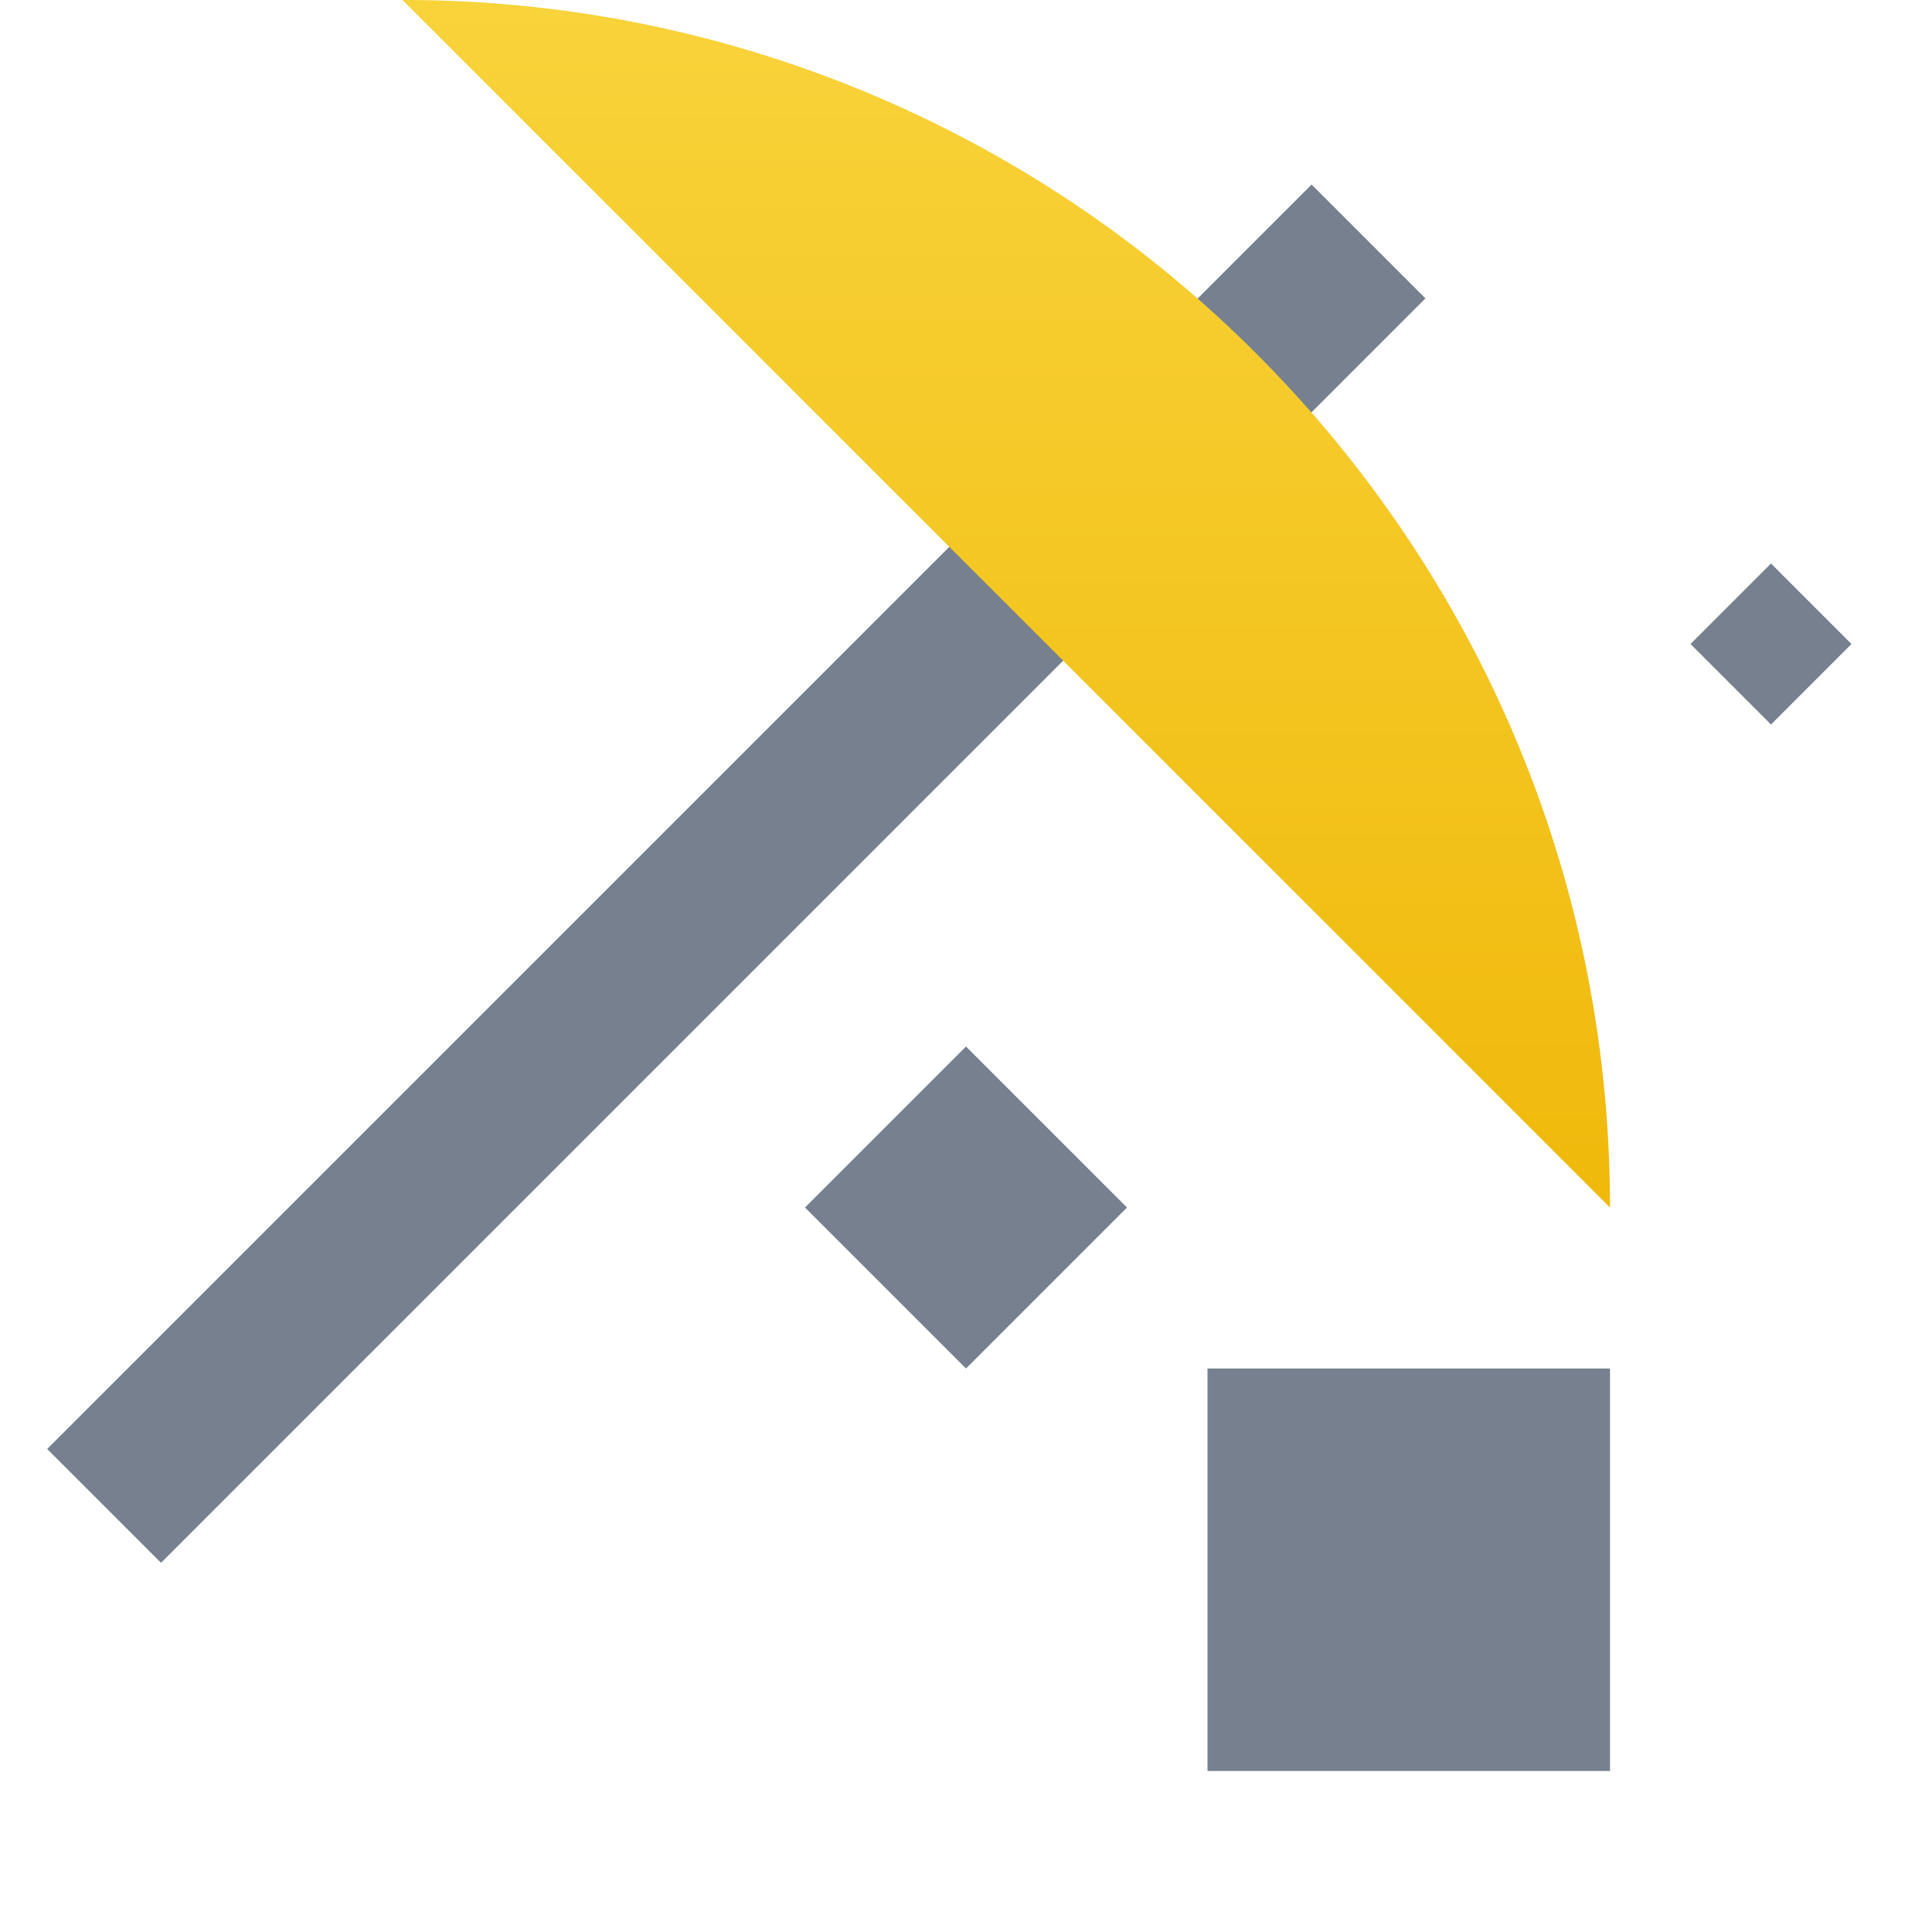 <svg xmlns="http://www.w3.org/2000/svg" viewBox="0 0 24 24"><symbol viewBox="0 0 24 24" id="pool-g"><g><path fill-rule="evenodd" clip-rule="evenodd" d="M.586 18L16.293 2.293l1.414 1.414L2 19.414.586 18z" fill="#76808F"/><path d="M15.607 4.393A14.953 14.953 0 0 0 5 0l15 15c0-4.142-1.679-7.892-4.393-10.607z" fill="url(#paint0_linear)"/><path d="M12 13l2 2-2 2-2-2 2-2z" fill="#76808F"/><path d="M22 7l1 1-1 1-1-1 1-1z" fill="#76808F"/><path d="M15 17h5v5h-5v-5z" fill="#76808F"/><defs><linearGradient id="paint0_linear" x1="12.5" y1="15" x2="12.5" y2="0" gradientUnits="userSpaceOnUse"><stop stop-color="#F0B90B"/><stop offset="1" stop-color="#F8D33A"/></linearGradient></defs></g></symbol><use xlink:href="#pool-g" xmlns:xlink="http://www.w3.org/1999/xlink"/></svg>